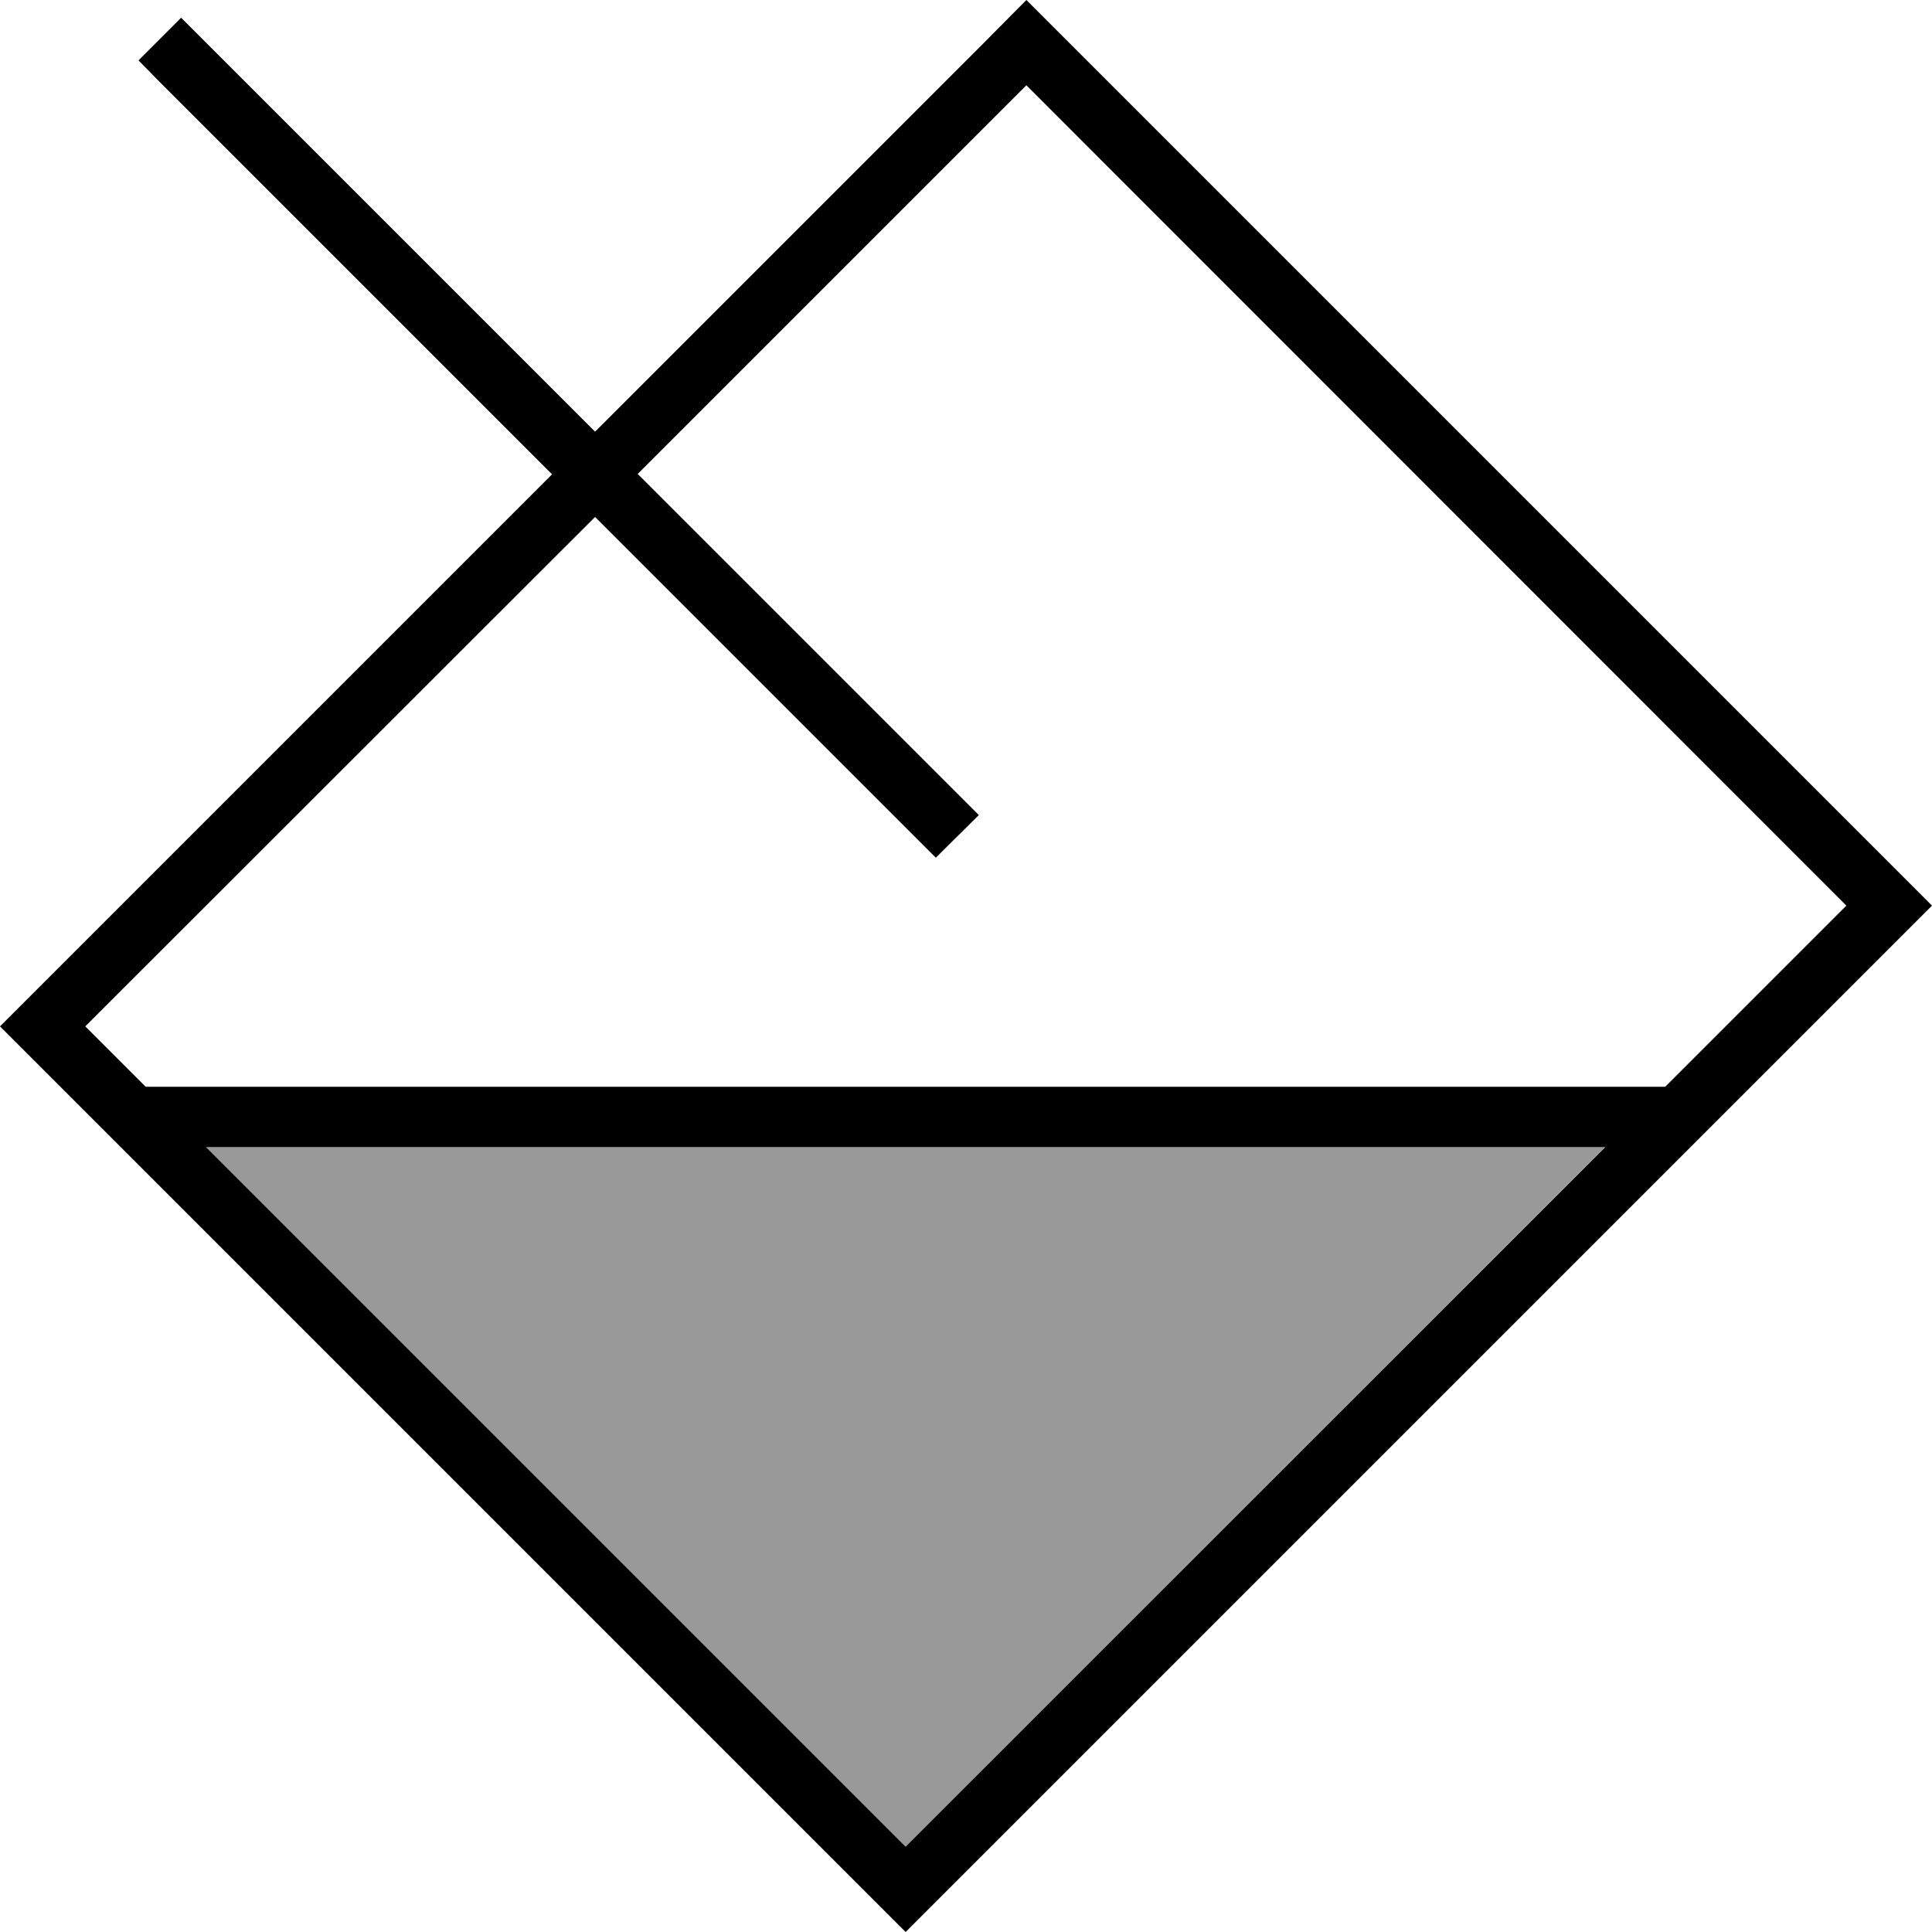 <svg xmlns="http://www.w3.org/2000/svg" viewBox="0 0 512 512"><!--! Font Awesome Pro 6.7.2 by @fontawesome - https://fontawesome.com License - https://fontawesome.com/license (Commercial License) Copyright 2024 Fonticons, Inc. --><defs><style>.fa-secondary{opacity:.4}</style></defs><path class="fa-secondary" d="M54.6 304l370.7 0L240 489.4 54.6 304z"/><path class="fa-primary" d="M11.3 283.3L0 272l11.3-11.3 135-135-104-104L36.7 16 48 4.7l5.7 5.7 104 104 103-103L272 0l11.3 11.3L500.7 228.7 512 240l-11.3 11.3L251.3 500.7 240 512l-11.3-11.3L32 304s0 0 0 0s0 0 0 0L11.3 283.3zM54.6 304L240 489.4 425.4 304 54.6 304zm386.7-16l48-48L272 22.6l-103 103 84.7 84.7 5.7 5.7L248 227.3l-5.7-5.7L157.7 137 22.6 272l16 16 402.7 0z"/></svg>